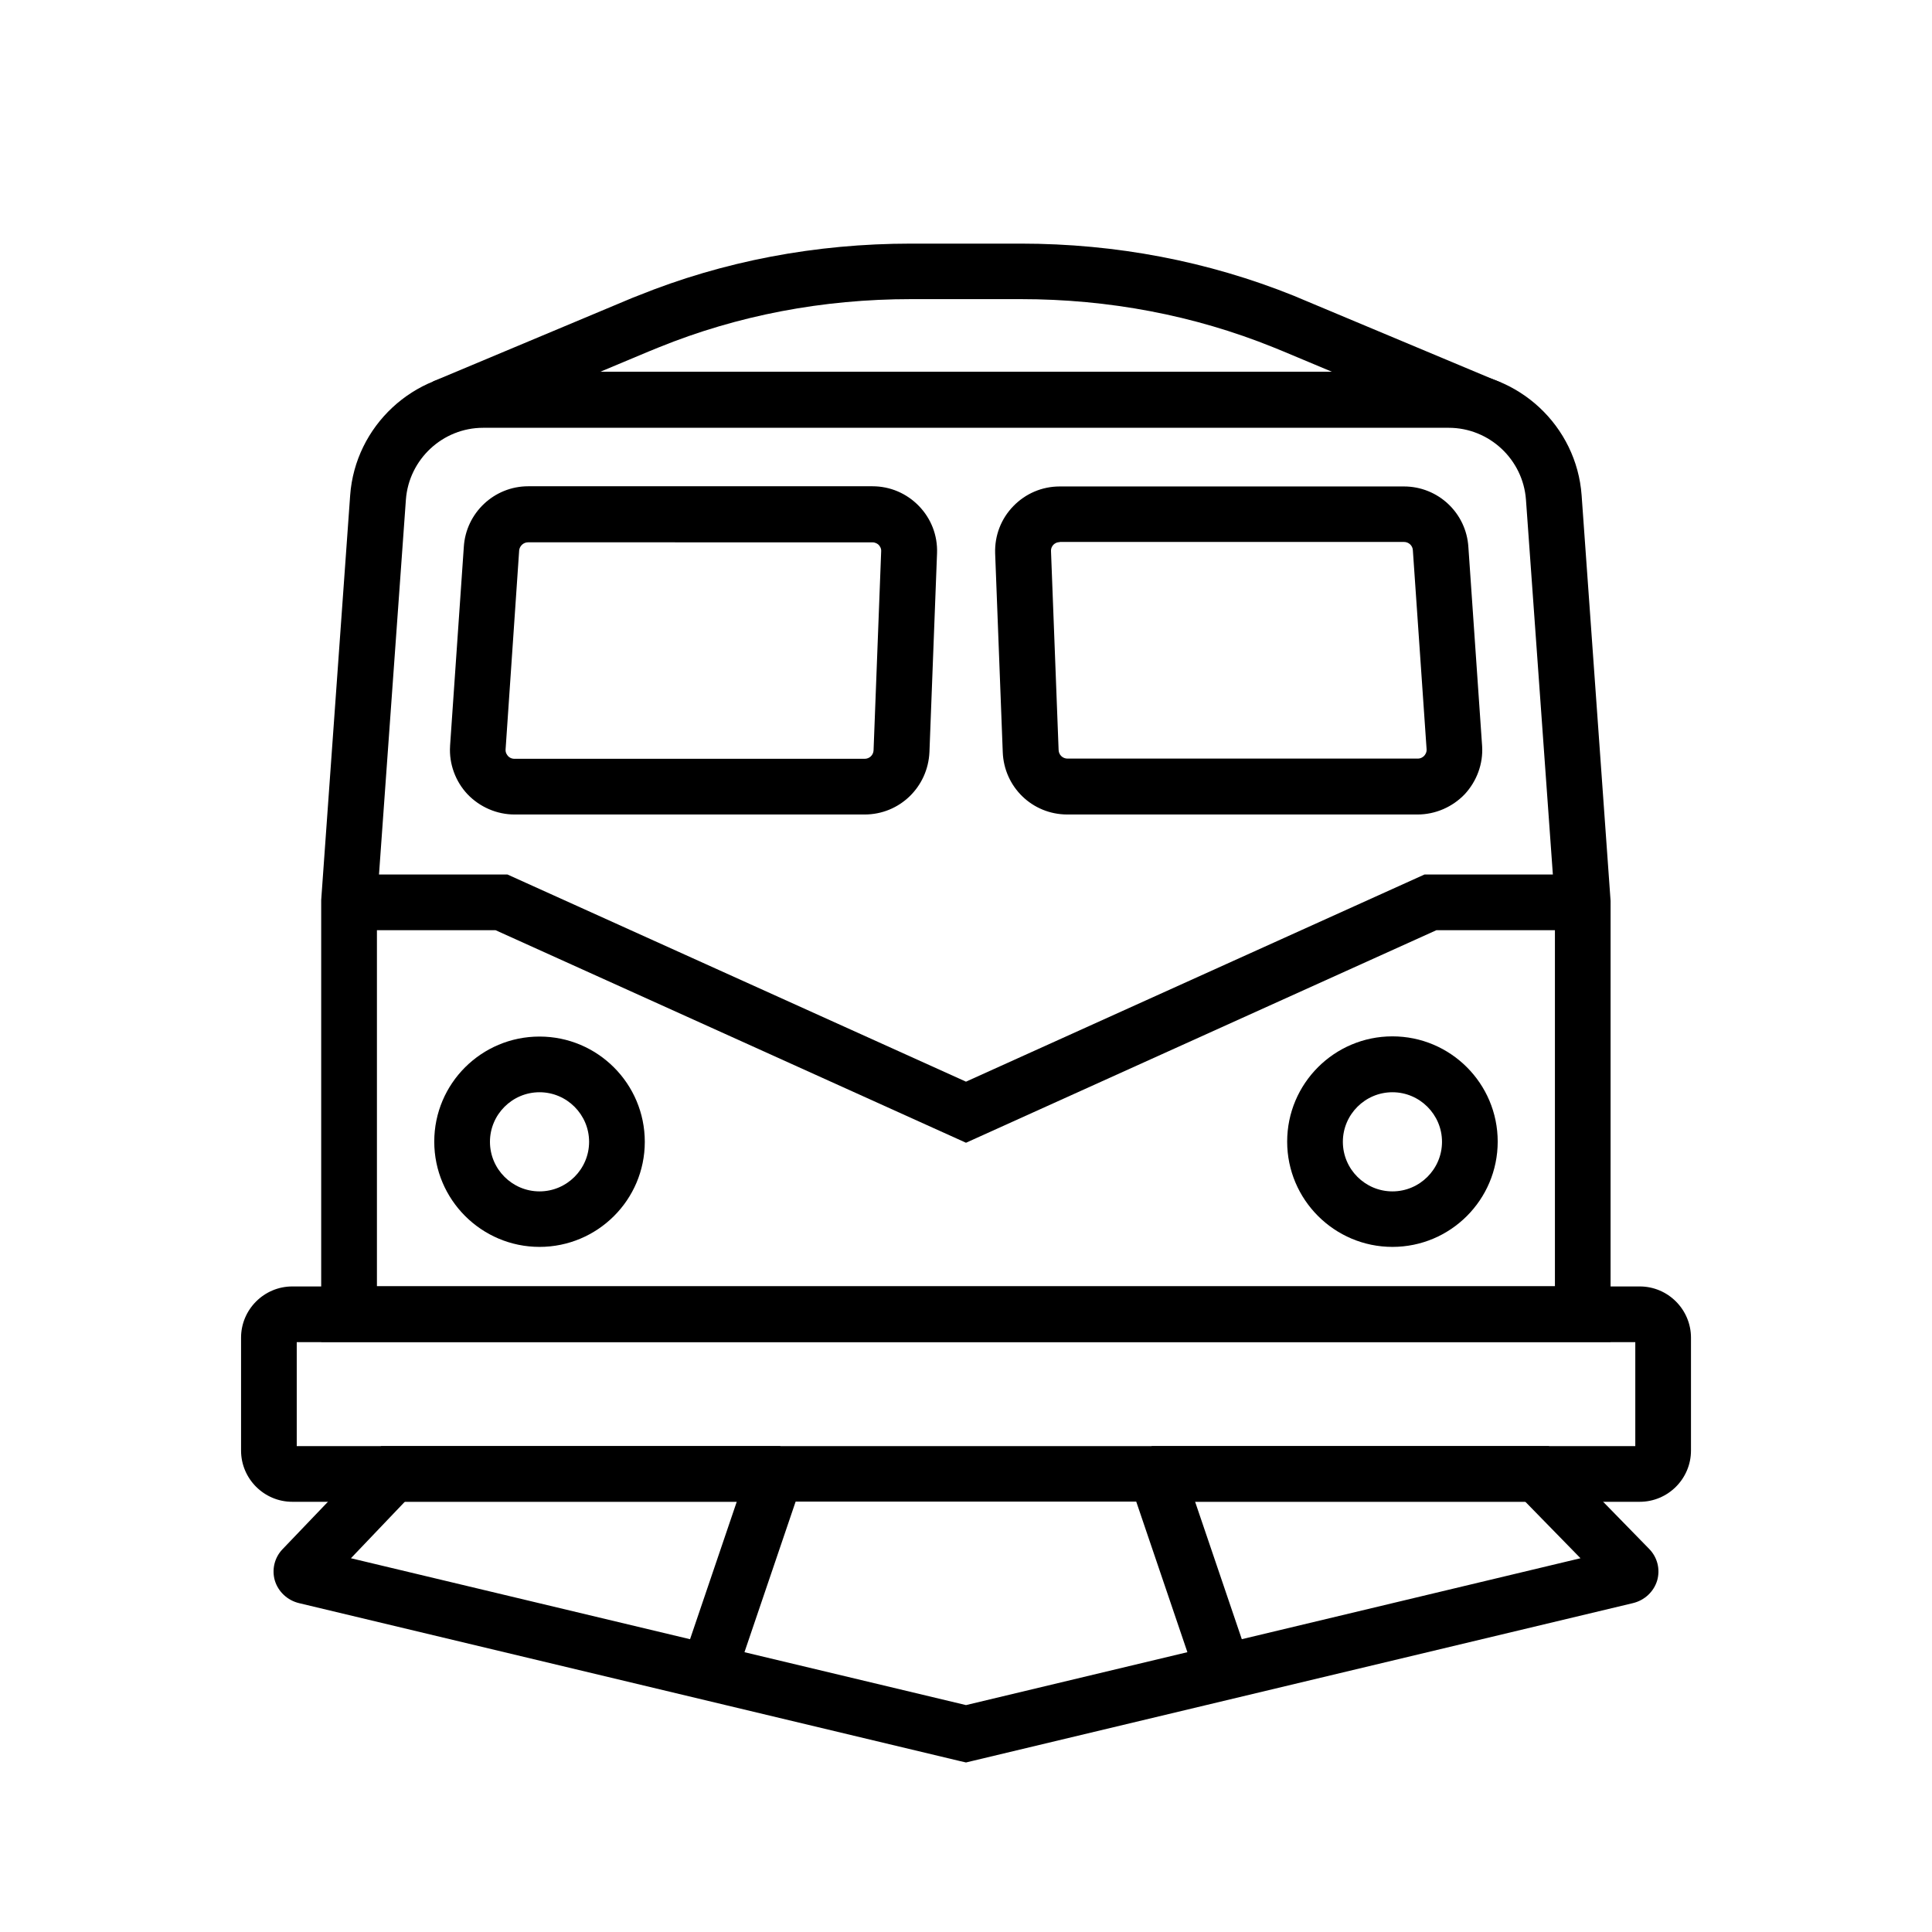 <?xml version="1.0" encoding="UTF-8"?>
<!-- Uploaded to: ICON Repo, www.iconrepo.com, Generator: ICON Repo Mixer Tools -->
<svg fill="#000000" width="800px" height="800px" version="1.1" viewBox="144 144 512 512" xmlns="http://www.w3.org/2000/svg">
 <g>
  <path d="m578.55 541.99h-129.35v-14.762h128.17v-27.551h-354.73v27.551l128.16 0.004v14.762l-129.34-0.004c-7.477 0-13.578-6.102-13.578-13.578v-29.914c0-7.477 6.102-13.578 13.578-13.578h357.09c7.477 0 13.578 6.102 13.578 13.578v29.914c0 7.481-6.102 13.578-13.578 13.578z"/>
  <path d="m400 611.07-1.723-0.395-175-41.82c-3.102-0.738-5.559-3.051-6.445-6.004-0.836-2.902-0.098-6.051 2.016-8.266l26.176-27.355h309.42l26.617 27.262c2.164 2.215 2.953 5.363 2.117 8.316-0.887 3-3.344 5.312-6.496 6.051zm-163-54.121 163 38.918 162.85-38.918-14.66-15.008-296.88 0.004zm333.48 7.824m2.805-10.281c-0.051 0-0.051 0 0 0z"/>
  <path d="m536.28 258.99-52.25-21.895c-0.887-0.344-1.77-0.738-2.656-1.082-20.961-8.461-43.492-12.742-66.914-12.742h-28.98c-23.418 0-45.953 4.281-66.914 12.793-0.887 0.344-1.77 0.738-2.656 1.082l-51.414 21.551-5.707-13.629 51.414-21.551c0.934-0.395 1.871-0.789 2.805-1.133 22.73-9.199 47.133-13.824 72.473-13.824h28.98c25.34 0 49.691 4.676 72.422 13.824 0.934 0.395 1.871 0.789 2.805 1.18l52.25 21.895z"/>
  <path d="m570.87 499.63h-341.75v-117.1l7.676-107.26c1.328-18.352 16.777-32.766 35.18-32.766h255.99c18.402 0 33.852 14.367 35.18 32.766l7.676 107.5-0.004 116.85zm-326.98-14.762h312.18v-101.5l-7.676-106.96c-0.789-10.676-9.742-19.039-20.469-19.039h-255.89c-10.727 0-19.68 8.363-20.469 19.039l-7.676 106.96z"/>
  <path d="m373.14 359.85h-92.793c-4.676 0-9.199-1.969-12.449-5.363-3.199-3.394-4.922-8.07-4.625-12.742v-0.098l3.641-52.691c0.543-9.004 8.02-16.09 17.074-16.09h91.219c4.676 0 9.055 1.871 12.301 5.215s4.969 7.773 4.82 12.449l-2.016 52.742c-0.395 9.297-7.922 16.578-17.172 16.578zm-95.156-17.219c-0.051 0.887 0.395 1.426 0.641 1.723s0.836 0.738 1.723 0.738h92.793c1.277 0 2.312-0.984 2.363-2.262l2.016-52.742c0.051-0.836-0.395-1.379-0.641-1.672-0.246-0.246-0.836-0.688-1.672-0.688l-91.27-0.008c-1.23 0-2.262 0.984-2.363 2.215v0.098z"/>
  <path d="m519.65 359.85h-92.789c-9.297 0-16.777-7.281-17.121-16.531l-2.016-52.691c-0.148-4.723 1.574-9.152 4.82-12.496s7.625-5.215 12.301-5.215h91.219c9.055 0 16.531 7.035 17.074 16.09l3.641 52.742c0.297 4.676-1.426 9.297-4.625 12.742-3.254 3.391-7.781 5.359-12.504 5.359zm-94.809-72.176c-0.887 0-1.426 0.441-1.672 0.688-0.246 0.246-0.688 0.836-0.641 1.723l2.016 52.691c0.051 1.277 1.082 2.262 2.363 2.262h92.793c0.887 0 1.426-0.441 1.723-0.738 0.246-0.297 0.688-0.836 0.641-1.723l-3.641-52.742c-0.051-1.23-1.082-2.215-2.363-2.215l-91.219 0.004z"/>
  <path d="m400 446.84-124.68-56.332h-38.816v-14.762h41.965l121.53 54.906 121.52-54.906h41.969v14.762h-38.82z"/>
  <path d="m286.98 474.44c-15.352 0-27.898-12.496-27.898-27.898 0.004-15.398 12.5-27.844 27.898-27.844s27.898 12.496 27.898 27.898c0 15.398-12.547 27.844-27.898 27.844zm0-40.984c-7.231 0-13.137 5.902-13.137 13.137s5.902 13.137 13.137 13.137c7.231 0 13.137-5.902 13.137-13.137 0-7.231-5.902-13.137-13.137-13.137z"/>
  <path d="m513.01 474.44c-15.352 0-27.898-12.496-27.898-27.898 0-15.398 12.496-27.898 27.898-27.898 15.398 0 27.898 12.496 27.898 27.898-0.004 15.402-12.5 27.898-27.898 27.898zm0-40.984c-7.231 0-13.137 5.902-13.137 13.137s5.902 13.137 13.137 13.137 13.137-5.902 13.137-13.137c0-7.231-5.906-13.137-13.137-13.137z"/>
  <path d="m324.52 585.32 18.043-53.105 13.977 4.75-18.043 53.105z"/>
  <path d="m443.41 536.93 13.977-4.75 18.043 53.105-13.977 4.75z"/>
 </g>
</svg>